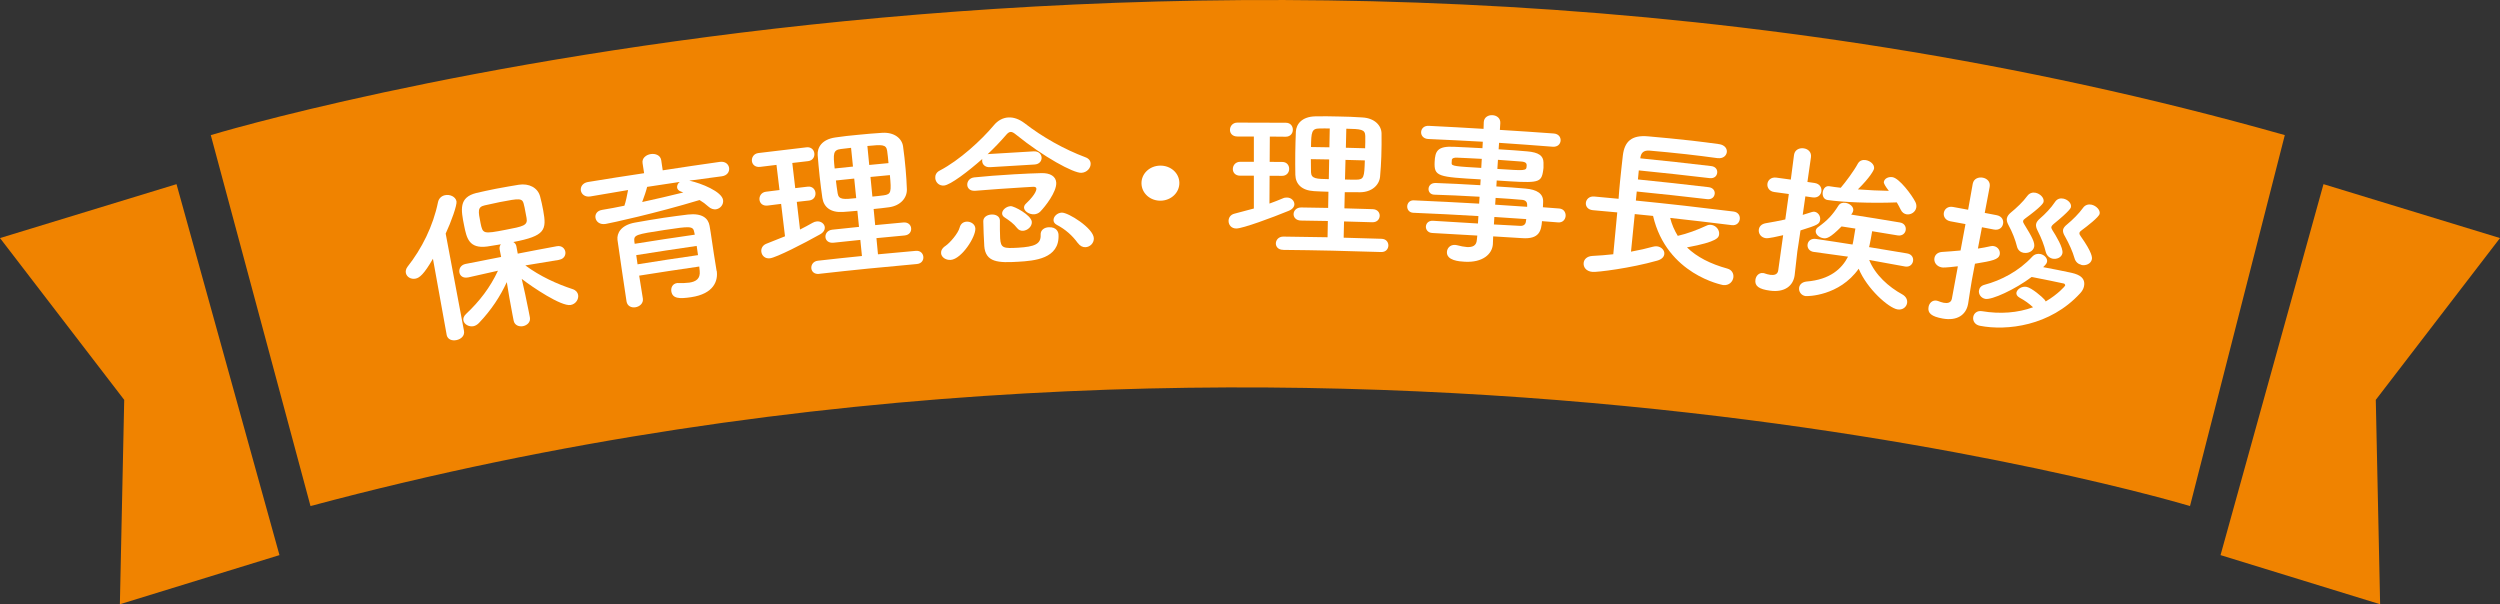 <?xml version="1.0" encoding="UTF-8"?>
<svg id="_レイヤー_2" data-name="レイヤー 2" xmlns="http://www.w3.org/2000/svg" viewBox="0 0 339.93 82.16">
  <rect x="0" y="0" width="339.93" height="82.16" fill="#333333" stroke="none"/>
  <defs>
    <style>
      .cls-1 {
        fill: #fff;
      }

      .cls-2 {
        fill: #f08300;
      }
    </style>
  </defs>
  <g id="txt">
    <g>
      <g>
        <path class="cls-2" d="M28.67,18.37s136-41.33,282,0l-12.89,50.44s-120-36.3-255.56,0l-13.56-50.44Z"/>
        <polygon class="cls-2" points="24 25.04 38 75.48 16.3 82.16 16.89 54.37 0 32.37 24 25.04"/>
        <polygon class="cls-2" points="315.93 25.04 301.93 75.48 323.63 82.16 323.04 54.37 339.93 32.37 315.93 25.04"/>
      </g>
      <g>
        <path class="cls-1" d="M58.87,35.18c-1.24,2.15-1.84,2.59-2.34,2.7-.64.14-1.22-.21-1.34-.74-.06-.26,0-.58.23-.88,1.92-2.43,3.48-5.52,4.14-8.79.12-.53.51-.84.95-.93.66-.14,1.43.19,1.56.83.1.49-.72,2.79-1.47,4.39.83,4.41,1.66,8.82,2.49,13.23.12.67-.4,1.12-1.01,1.25-.59.13-1.21-.06-1.35-.7,0-.02,0-.02,0-.04-.62-3.43-1.24-6.87-1.86-10.31ZM76.04,35.33c-1.54.25-3.07.5-4.61.76,2.02,1.49,4.29,2.52,6.45,3.23.44.15.67.45.73.78.1.58-.32,1.25-1.02,1.37-1.27.22-5.21-2.43-6.65-3.55.3,1.29.62,2.72.95,4.42.05.27.1.53.16.82.12.64-.38,1.08-.94,1.19-.54.1-1.15-.12-1.27-.76-.06-.29-.11-.55-.16-.82-.33-1.68-.56-3.1-.77-4.41-.9,1.94-2.09,3.78-3.79,5.56-.22.23-.49.38-.72.43-.63.13-1.28-.24-1.39-.77-.06-.26.04-.61.38-.91,1.83-1.72,3.26-3.59,4.32-5.86-1.35.3-2.69.6-4.04.91,0,0-.02,0-.02,0-.69.14-1.09-.21-1.18-.65-.1-.48.16-1.04.83-1.18,1.61-.32,3.22-.64,4.84-.95-.07-.34-.13-.68-.2-1.02-.05-.27.02-.51.16-.7-.68.11-1.33.22-1.86.3-2.48.33-2.79-1.18-3.12-2.79-.46-2.25-.74-3.89,1.65-4.49.8-.18,1.72-.39,2.65-.57,1.15-.22,2.27-.41,3.13-.55,1.37-.21,2.57.39,2.89,1.59.17.63.3,1.25.42,1.89.49,2.68.29,3.48-4.06,4.31.2.12.36.3.41.56.06.34.13.68.19,1.02,1.77-.35,3.54-.68,5.32-1.01.65-.12,1.07.29,1.15.75.08.44-.17.97-.79,1.08,0,0-.02,0-.02,0ZM71.23,27.77c-.23-.85-.53-.82-3.28-.29-.75.15-1.48.31-2.03.44-1.02.22-.9.8-.58,2.41.3,1.48.37,1.5,3.39.92,2.39-.46,3.06-.58,2.87-1.6-.29-1.55-.31-1.68-.38-1.88Z"/>
        <path class="cls-1" d="M93.76,24.57c1.57.34,4.4,1.47,4.56,2.64.08.6-.36,1.16-.97,1.25-.31.04-.7-.06-1.04-.38-.37-.34-.75-.62-1.19-.88-6,1.82-12.07,3.13-12.77,3.25-.8.13-1.29-.31-1.38-.82-.08-.47.18-.97.89-1.09.99-.16,2.03-.36,3.04-.57.19-.53.37-1.43.5-2.13-1.71.28-3.42.57-5.13.87-.73.12-1.2-.3-1.29-.79-.08-.49.22-1.04.95-1.17,2.55-.42,5.1-.82,7.65-1.2-.07-.45-.14-.9-.21-1.36-.11-.69.48-1.14,1.11-1.24.64-.1,1.33.16,1.43.85.07.45.14.9.2,1.36,2.59-.4,5.18-.79,7.77-1.15.76-.1,1.19.34,1.26.83.06.49-.24,1.03-.99,1.13-1.47.19-2.95.39-4.42.59ZM97.46,36.82s0,.02,0,.04c.18,1.32-.39,3.09-3.49,3.55-1.61.24-2.53.2-2.69-.8-.07-.49.16-1.03.78-1.12.05,0,.12-.02.19,0,.51.01,1.02,0,1.47-.06.9-.13,1.53-.52,1.42-1.59-.03-.18-.03-.38-.06-.6-2.73.39-5.45.81-8.17,1.24.17,1.04.33,2.07.5,3.11.1.64-.43,1.1-1,1.19-.54.09-1.11-.14-1.22-.8-.04-.22-1.19-7.99-1.23-8.37-.1-.87.44-1.99,2.36-2.34,1.13-.2,2.55-.45,3.95-.66,1.16-.17,2.3-.32,3.29-.44,1.94-.21,2.74.52,2.92,1.52.19,1.02.44,2.96.59,3.85.12.77.25,1.54.37,2.31ZM94.72,33.44c-2.74.4-5.48.81-8.21,1.25.06.4.11.83.18,1.25,2.74-.44,5.48-.86,8.22-1.25-.06-.42-.12-.83-.18-1.25ZM94.4,31.58c-.15-.86-.54-.84-4.03-.31-3.92.6-4.21.66-4.12,1.55.02.11.04.22.05.33,2.72-.44,5.44-.85,8.17-1.24-.02-.11-.05-.22-.07-.33ZM87.99,25.41c-.1.47-.41,1.36-.67,2.06,1.92-.42,3.79-.85,5.59-1.3-.1-.03-.18-.07-.26-.1-.36-.11-.55-.33-.58-.55-.04-.27.09-.58.36-.78-1.48.22-2.96.44-4.43.67Z"/>
        <path class="cls-1" d="M106.22,27.72c-.61.07-1.23.15-1.84.23-.68.08-1.05-.32-1.11-.77-.06-.49.24-1.03.87-1.11.62-.08,1.23-.15,1.85-.23-.14-1.14-.28-2.28-.41-3.42-.74.09-1.48.18-2.22.27-.68.08-1.06-.32-1.12-.77-.06-.49.24-1.03.88-1.11,2.18-.27,4.37-.53,6.55-.78.64-.07,1.01.36,1.06.83.05.47-.21.97-.85,1.05-.72.08-1.44.16-2.15.25.13,1.14.27,2.28.4,3.42.57-.07,1.13-.13,1.7-.2.63-.07,1,.36,1.05.83.05.47-.21.97-.84,1.05-.57.06-1.13.13-1.7.19.15,1.25.29,2.5.44,3.76.6-.3,1.17-.61,1.72-.92.18-.11.35-.15.54-.18.58-.07,1.06.31,1.11.78.03.31-.14.7-.65.98-2.15,1.21-5.92,3.14-6.8,3.25-.69.09-1.12-.38-1.18-.89-.05-.42.15-.88.69-1.09.86-.33,1.69-.67,2.53-1.01-.18-1.47-.36-2.95-.53-4.42ZM111.42,37.24c-.69.08-1.05-.31-1.1-.74-.05-.47.25-.98.89-1.05,2-.23,3.99-.44,5.99-.64-.07-.73-.15-1.46-.22-2.19-1.21.12-2.41.25-3.62.38-.7.08-1.08-.31-1.12-.74-.05-.45.26-.96.93-1.03,1.21-.13,2.42-.26,3.63-.38-.07-.73-.15-1.46-.22-2.19-.68.07-1.33.11-1.96.16-1.7.11-2.61-.67-2.8-1.9-.13-.91-.26-1.92-.37-2.93-.11-1.01-.2-2.02-.27-2.91-.06-1.01.54-2.12,2.4-2.39.98-.15,2.01-.26,3.1-.36,1.06-.1,2.17-.21,3.26-.27,1.66-.11,2.7.77,2.85,1.84.14,1,.26,2.05.35,3.11.08.9.14,1.84.17,2.74.03,1.17-.88,2.22-2.42,2.43-.7.09-1.4.18-2.1.24.07.73.14,1.46.21,2.19,1.28-.12,2.55-.24,3.83-.36.67-.06,1.03.36,1.06.79.04.45-.23.92-.91.98-1.27.11-2.54.23-3.81.36.07.73.14,1.46.21,2.2,1.71-.17,3.42-.32,5.14-.47.65-.06.99.37,1.03.81.04.45-.23.92-.88.98-4.42.39-8.84.83-13.25,1.33ZM115.72,20.1c-.49.05-.96.1-1.37.16-1.08.13-1.07.63-.86,2.65.83-.09,1.66-.17,2.49-.26-.09-.85-.17-1.7-.26-2.55ZM116.14,24.28c-.83.08-1.66.17-2.48.26.06.58.15,1.18.24,1.76.14.89.87.81,2.52.64-.09-.89-.18-1.78-.27-2.66ZM120.81,22.18c-.05-.56-.1-1.12-.18-1.66-.13-.91-.7-.86-2.69-.67.08.86.17,1.72.25,2.58.87-.08,1.74-.17,2.62-.25ZM118.36,24.06c.09.89.17,1.78.26,2.67.51-.05,1.04-.1,1.53-.17,1.04-.14,1.06-.46.85-2.75-.88.08-1.75.16-2.63.25Z"/>
        <path class="cls-1" d="M127.96,34.42c-.03-.31.14-.69.62-1,.57-.39,1.7-1.67,1.91-2.49.13-.51.5-.76.93-.79.55-.04,1.16.32,1.2.91.08,1.15-1.87,4.17-3.34,4.29-.69.05-1.28-.37-1.32-.91ZM134.63,22.73c-.68.05-1.06-.38-1.08-.81,0-.11-.02-.23.03-.32-1.9,1.68-4.35,3.56-5.23,3.63-.68.05-1.14-.45-1.18-1.01-.03-.38.13-.8.63-1.04,2.66-1.39,5.62-4.1,7.33-6.14.55-.67,1.25-1.03,1.97-1.07.72-.04,1.45.21,2.2.77,2.46,1.91,5.4,3.56,8.28,4.64.5.18.71.51.72.87.02.58-.49,1.21-1.27,1.25-1.07.04-5.1-2.14-8.86-5.18-.31-.25-.54-.4-.76-.38-.2.01-.41.16-.66.47-.67.78-1.52,1.67-2.47,2.57.07-.03.15-.03.24-.04,2.01-.13,4.02-.25,6.03-.36.69-.04,1.05.39,1.08.84.02.45-.29.92-.98.95-2,.11-4.01.23-6.01.36ZM132.58,25.94c-.68.05-1.03-.35-1.06-.78-.03-.47.3-.97.95-1.04,1.34-.14,3.45-.31,5.43-.42,1.41-.08,2.75-.14,3.68-.16,1.24-.04,2,.46,2.04,1.31.06,1.24-1.49,3.23-2.2,3.95-.23.21-.51.32-.8.34-.65.04-1.35-.4-1.38-.89-.01-.18.07-.39.26-.56,1.45-1.37,1.42-1.97,1.42-2.02,0-.18-.14-.29-.45-.27-.32.02-.73.04-1.21.07-1.99.11-5.07.34-6.65.47,0,0-.02,0-.02,0ZM135.96,30c0,.79-.01,1.69.03,2.39.09,1.35.43,1.41,2.46,1.29,2.22-.13,3.11-.49,3.05-1.75-.04-.65.5-1,1.08-1.03,1.13-.06,1.34.7,1.35,1.01.16,3.3-3.31,3.55-5.48,3.68-2.69.16-4.46.11-4.62-2.16,0-.02,0-.04,0-.07-.07-.96-.1-2.2-.13-3.26-.02-.58.54-.9,1.1-.93.55-.04,1.13.22,1.16.78,0,0,0,.02,0,.04ZM139.11,31.38c-.31.02-.61-.1-.82-.38-.44-.58-1.05-1.02-1.68-1.43-.23-.14-.34-.34-.35-.52-.03-.47.54-.98,1.15-1.02.48-.03,2.84,1.23,2.89,2.15.03.63-.59,1.16-1.19,1.2ZM146.55,33.05c-.72-1-1.67-1.86-2.86-2.48-.3-.16-.43-.39-.44-.61-.03-.49.48-1.02,1.11-1.05.87-.05,4.32,2.12,4.37,3.48.03.68-.53,1.19-1.12,1.22-.38.02-.75-.15-1.05-.56Z"/>
        <path class="cls-1" d="M157.84,27.29c-1.43.03-2.59-.99-2.63-2.32-.04-1.33,1.08-2.42,2.52-2.45,1.44-.03,2.61,1,2.63,2.33.02,1.33-1.1,2.4-2.52,2.44Z"/>
        <path class="cls-1" d="M170.48,23.89c-.62,0-1.23,0-1.85,0-.68,0-1-.45-1-.9,0-.5.36-.99,1-.99.62,0,1.24,0,1.86,0,0-1.15,0-2.3,0-3.44-.75,0-1.49,0-2.24,0-.69,0-1.01-.45-1.01-.9,0-.5.37-.99,1.01-.99,2.2,0,4.39,0,6.59.02.64,0,.96.48.95.96,0,.47-.33.94-.97.94-.72,0-1.44-.01-2.16-.02,0,1.15-.01,2.3-.02,3.44.57,0,1.14,0,1.71.01.64,0,.95.48.94.95,0,.47-.33.94-.96.94-.57,0-1.14,0-1.7-.01,0,1.26-.01,2.52-.02,3.78.63-.22,1.24-.47,1.82-.71.19-.09.36-.11.56-.11.58,0,1.01.44,1.01.91,0,.31-.23.67-.76.89-2.28.94-6.25,2.4-7.13,2.41-.7,0-1.06-.51-1.06-1.03,0-.43.26-.86.81-.99.89-.23,1.76-.46,2.63-.7,0-1.49,0-2.97,0-4.46ZM174.48,33.97c-.69,0-1-.44-1-.86,0-.47.37-.94,1.01-.94,2.01.02,4.01.05,6.02.09.02-.73.03-1.47.04-2.21-1.21-.02-2.42-.04-3.63-.06-.7,0-1.03-.44-1.03-.87,0-.45.37-.92,1.05-.91,1.22.02,2.43.04,3.65.06.02-.74.03-1.47.04-2.2-.68-.01-1.33-.05-1.96-.08-1.7-.1-2.51-.98-2.54-2.22-.01-.92-.03-1.94-.01-2.95.01-1.01.05-2.02.08-2.92.06-1.01.79-2.04,2.67-2.08.99-.03,2.03,0,3.12.02,1.06.02,2.18.05,3.26.13,1.66.09,2.59,1.1,2.6,2.18.02,1.02,0,2.07-.03,3.13-.03.9-.09,1.85-.17,2.74-.11,1.17-1.14,2.1-2.69,2.12-.7,0-1.41,0-2.11-.01-.02.73-.04,1.47-.05,2.2,1.28.03,2.56.07,3.84.11.68.02.97.48.96.91-.02.45-.34.89-1.02.87-1.28-.04-2.55-.08-3.83-.11-.02.73-.04,1.47-.05,2.21,1.72.04,3.43.09,5.15.15.65.02.94.48.93.93-.02.45-.34.89-.99.87-4.43-.15-8.87-.25-13.3-.29ZM180.81,17.47c-.49,0-.96-.02-1.38,0-1.09,0-1.14.5-1.17,2.52.83.01,1.67.03,2.5.04.02-.85.03-1.71.05-2.56ZM180.73,21.68c-.83-.02-1.66-.03-2.49-.04,0,.58,0,1.19.02,1.78.03.9.76.91,2.42.94.02-.89.04-1.78.05-2.68ZM185.62,20.16c.02-.56.03-1.13.02-1.67-.02-.92-.59-.94-2.58-.99-.02.86-.04,1.72-.06,2.59.87.02,1.75.04,2.62.07ZM182.95,21.73c-.02.89-.04,1.78-.07,2.68.51.01,1.05.03,1.53.02,1.05-.01,1.1-.33,1.17-2.62-.88-.03-1.76-.05-2.64-.07Z"/>
        <path class="cls-1" d="M209.67,30.05c-.1,1.33-.36,2.5-2.71,2.33-1.25-.09-2.57-.15-3.93-.24-.01.35-.03.69-.04,1.04,0,0,0,.01,0,.02-.09,1.35-1.38,2.52-3.81,2.39-.76-.04-2.5-.16-2.44-1.33.03-.52.43-.99,1.1-.96.12,0,.24.04.36.06.4.11.85.2,1.26.23.72.04,1.3-.15,1.35-.98.02-.19.04-.39.06-.58-2.09-.12-4.2-.24-6.12-.35-.6-.03-.89-.47-.87-.87.02-.43.35-.82.95-.79,0,0,.02,0,.02,0,1.78.11,3.94.24,6.11.37.02-.34.04-.67.06-1.01-2.96-.18-5.91-.33-8.87-.45-.55-.03-.83-.46-.81-.89.02-.4.32-.82.88-.8,2.97.13,5.94.28,8.9.45.02-.31.04-.63.06-.94-2.28-.14-4.58-.23-6.16-.28,0,0-.02,0-.02,0-.53-.03-.78-.42-.76-.8.02-.41.33-.8.96-.79,1.73.06,3.91.17,6.08.3.02-.26.03-.52.05-.79-5.82-.33-6.35-.38-6.26-2.38.07-1.48.4-2.17,2.65-2.05.93.05,2.36.1,3.85.19.02-.29.03-.58.05-.88-2.47-.14-4.95-.26-7.42-.37-.66-.03-.99-.49-.97-.94.02-.45.38-.89,1.05-.85,2.48.12,4.96.26,7.44.41.01-.31.02-.62.03-.92.04-.67.63-.98,1.2-.94.57.04,1.09.41,1.05,1.08-.02.31-.04.61-.06.92,2.44.15,4.88.31,7.32.49.69.05.97.53.94.98-.04.45-.39.87-1.08.82-2.43-.19-4.86-.37-7.29-.53-.02.29-.04.58-.06.88,1.5.09,2.92.19,3.87.28,1.57.13,2.22.59,2.23,1.52,0,.25.01.5,0,.72-.02.25-.06.47-.1.69-.28,1.43-.96,1.38-6.26,1.03-.02.27-.03.54-.05.81,1.43.09,2.79.18,3.96.29,1.55.13,2.44.68,2.4,1.8-.02.2,0,.45-.03.74.74.06,1.48.11,2.22.17.63.05.9.55.87,1.02-.04.47-.39.92-1.02.87-.73-.06-1.46-.12-2.19-.17ZM201.48,21.6c-1.32-.08-2.55-.12-3.3-.16-.51-.03-.72.08-.77.27,0,0,0,0-.03.49-.02.39.57.43,4.03.63.02-.41.05-.82.07-1.24ZM203.61,22.97c3.85.25,3.93.27,3.97-.39.03-.36-.08-.57-.77-.62-.71-.05-1.86-.15-3.13-.23-.03.41-.05.82-.08,1.23ZM207.65,27.83c0-.41-.27-.63-.71-.66-.99-.09-2.23-.18-3.58-.26-.02.31-.04.61-.06.92,1.45.09,2.9.19,4.35.29,0-.1,0-.2,0-.29ZM203.19,29.51c-.02.34-.04.67-.06,1.01,1.25.08,2.45.14,3.56.19.43.03.74-.17.79-.58,0-.11.04-.22.05-.34-1.45-.1-2.89-.2-4.34-.29Z"/>
        <path class="cls-1" d="M227.09,29.6c.22.91.59,1.74,1.04,2.47,1.32-.31,2.62-.79,3.91-1.39.23-.11.43-.13.65-.1.65.08,1.14.7,1.06,1.29-.05.41-.15.99-4.37,1.77,1.35,1.31,3.2,2.25,5.49,2.88.63.17.88.7.82,1.19-.07.58-.58,1.15-1.41,1.05-.05-.02-7.64-1.4-9.51-9.4-.83-.09-1.66-.17-2.49-.25-.17,1.7-.34,3.4-.51,5.11,1.11-.2,2.15-.44,2.97-.67.2-.05.37-.07.54-.06.65.07,1.08.57,1.02,1.06-.04.36-.32.71-.97.89-3.63,1.03-8.16,1.59-8.81,1.53-.86-.08-1.24-.65-1.19-1.21.04-.47.42-.91,1.17-.96.94-.05,1.94-.12,2.86-.23.18-1.9.36-3.79.54-5.69-1.1-.1-2.21-.21-3.31-.3-.7-.06-1-.54-.96-.99.04-.47.45-.93,1.13-.87,1.11.1,2.21.2,3.32.31.04-.72.12-1.48.19-2.27.12-1.25.27-2.53.39-3.62.23-1.9,1.19-2.81,3.45-2.6,1.8.16,3.87.35,5.89.58,1.3.15,2.6.32,3.76.48.78.12,1.09.63,1.04,1.08-.06.49-.51.91-1.24.82-.02,0-.02,0-.05,0-1.32-.18-2.79-.37-4.23-.53-1.77-.2-3.51-.36-4.98-.49-.86-.07-1.17.34-1.26.98,0,.02,0,.04,0,.07,3.21.32,6.41.67,9.62,1.05.64.07.88.51.83.92-.05.43-.39.79-1.03.72-3.21-.38-6.42-.73-9.63-1.05-.04.41-.08.82-.12,1.23,3.21.32,6.41.67,9.61,1.05.63.07.88.51.83.91-.05.42-.39.79-1.02.72-3.19-.38-6.39-.72-9.58-1.04-.04.41-.08.82-.12,1.23,4.42.44,8.84.94,13.26,1.49.68.08.93.59.87,1.04-.06.47-.43.9-1.11.81-2.79-.35-5.57-.67-8.36-.98Z"/>
        <path class="cls-1" d="M242.45,31.98c-.71.17-1.97.45-2.33.41-.7-.09-1.04-.66-.97-1.17.05-.4.34-.75.9-.86.95-.17,1.84-.32,2.7-.52.16-1.15.32-2.3.48-3.46-.66-.09-1.31-.18-1.97-.27-.7-.09-1-.63-.94-1.12.06-.49.5-.93,1.2-.84.66.09,1.32.18,1.98.27.15-1.12.3-2.25.44-3.37.1-.69.74-.97,1.32-.88.57.08,1.08.5.98,1.21-.16,1.12-.32,2.24-.48,3.36.32.05.65.09.97.14.73.11,1,.65.93,1.14-.07.49-.48.93-1.21.82-.32-.05-.65-.09-.97-.14-.12.84-.24,1.68-.36,2.52,1.37-.44,1.42-.45,1.59-.43.51.07.85.6.78,1.09-.09.6-.33.72-2.67,1.45-.2,1.43-.38,2.51-.43,2.85-.05.36-.27,2.39-.36,3.18,0,.02,0,.07-.01.09-.2,1.4-1.33,2.35-3.36,2.07-1.49-.2-2.09-.62-1.97-1.49.07-.51.47-.98,1.06-.9.07,0,.14.02.21.05.21.07.49.16.75.19.5.07,1-.02,1.08-.6.22-1.6.44-3.2.67-4.79ZM259,36.23c-1.61-.3-3.22-.59-4.84-.88.8,2.02,2.65,3.67,4.5,4.68.53.3.72.76.65,1.19-.09.53-.61.97-1.31.85-1.22-.21-4.14-2.8-5.27-5.53-2.65,3.74-6.97,3.75-7.23,3.72-.61-.09-.95-.64-.87-1.15.06-.4.38-.76,1.02-.83,3.19-.26,4.79-1.74,5.63-3.38-1.54-.22-3.08-.43-4.63-.64,0,0-.02,0-.02,0-.65-.09-.92-.59-.85-1.03.06-.45.47-.84,1.14-.74,1.66.24,3.31.5,4.97.76.01-.09.05-.15.06-.24.01-.07.07-.29.33-1.93-.63-.1-1.25-.2-1.88-.29-1.58,1.6-2.05,1.67-2.48,1.6-.6-.09-1.1-.55-1.03-1.02.03-.18.12-.35.34-.5,1.24-.89,1.95-1.64,2.76-2.93.22-.33.58-.41.95-.36.58.09,1.13.54,1.05,1.05-.02.11-.06.22-.12.32-.05.08-.11.15-.16.23,2.21.34,4.41.7,6.62,1.07.63.1.87.6.79,1.05-.07.42-.46.81-1.09.71-1.15-.19-2.31-.39-3.47-.57-.09.56-.27,1.53-.35,1.88-.01.09-.06.2-.07.28,1.73.28,3.45.57,5.18.86.65.11.88.61.8,1.05-.08.44-.46.83-1.08.73,0,0-.02,0-.02,0ZM248.48,27.19c-.51-.08-.71-.58-.64-1.07.07-.44.38-.88.89-.8.54.08,1.05.16,1.56.21.66-.77,1.8-2.3,2.33-3.29.24-.42.66-.54,1.08-.47.61.1,1.21.6,1.12,1.16-.03.2-.51,1.15-2.2,2.82,1.45.11,2.86.18,4.21.2q-.72-.92-.68-1.21c.08-.47.62-.74,1.18-.65.93.15,2.63,2.42,3.11,3.38.13.27.16.51.12.75-.1.6-.72,1.02-1.33.92-.29-.05-.61-.24-.79-.64-.15-.32-.34-.65-.53-.98-3.64.14-7.41-.03-9.45-.33Z"/>
        <path class="cls-1" d="M266.18,36.21c-1.59.19-2.01.18-2.15.15-.76-.14-1.1-.75-1-1.28.08-.42.41-.77,1.01-.82.9-.06,1.73-.12,2.54-.2.22-1.2.44-2.39.67-3.59-.68-.13-1.37-.25-2.05-.38-.7-.13-.98-.68-.89-1.17.09-.49.54-.91,1.24-.78.69.12,1.37.25,2.06.38.21-1.18.42-2.36.63-3.54.13-.69.78-.93,1.37-.82.56.11,1.06.54.93,1.25-.22,1.18-.45,2.36-.67,3.54.54.1,1.08.21,1.62.31.73.14.97.69.87,1.18-.09.49-.53.91-1.25.77-.54-.1-1.08-.21-1.62-.31-.18.97-.37,1.93-.55,2.9.59-.09,1.16-.19,1.76-.33.16-.04.31-.03.43,0,.55.11.87.63.78,1.12-.14.71-1,.88-3.37,1.27-.14.76-.29,1.52-.43,2.28-.07.35-.38,2.38-.5,3.16,0,.02-.01.07-.02.09-.27,1.39-1.44,2.29-3.46,1.92-1.48-.27-2.06-.72-1.9-1.58.09-.51.51-.96,1.11-.85.07.01.14.03.21.06.2.08.48.18.74.23.5.09,1,.02,1.11-.55.27-1.46.54-2.92.81-4.38ZM277.84,36.33c1.18.22,2.61.5,3.57.71.81.17,2.27.49,1.95,1.92-.07.31-.24.62-.5.9-4.1,4.49-10.01,5.14-13.64,4.44-.73-.14-1.01-.72-.91-1.23.09-.46.51-.86,1.17-.76,2.51.42,4.88.23,6.96-.53-.54-.5-1.12-.92-1.81-1.29-.38-.21-.5-.47-.45-.71.1-.49.78-.9,1.39-.77.71.15,2.1,1.35,2.42,1.72.08.09.11.18.17.26,1.67-.98,2.63-2.09,2.64-2.15.03-.13-.07-.27-.19-.29-.76-.16-2.76-.59-4.36-.89-2.27,1.71-5.43,3.15-6.31,2.98-.61-.12-.95-.69-.85-1.17.06-.33.29-.63.76-.75,2.21-.58,4.67-1.85,6.47-3.81.32-.35.74-.45,1.12-.37.55.11,1,.6.9,1.08-.03.13-.11.28-.24.41-.09.1-.19.19-.28.29ZM275.15,34.38c-.41-.08-.78-.36-.9-.87-.22-.89-.63-1.96-1.17-2.94-.18-.34-.25-.62-.2-.89.06-.29.26-.55.53-.77.75-.61,1.68-1.48,2.24-2.26.31-.42.74-.52,1.13-.44.63.13,1.2.7,1.09,1.23-.03.18-.32.67-2.48,2.25-.18.12-.28.24-.3.35-.03.13.04.29.14.44,1.1,1.78,1.47,2.51,1.36,3.08-.13.62-.84.93-1.44.81ZM279.09,35.17c-.41-.09-.79-.39-.93-.93-.21-.9-.59-1.87-1.09-2.85-.2-.38-.26-.67-.22-.92.05-.26.23-.5.53-.76.71-.61,1.51-1.44,2.03-2.23.3-.47.75-.56,1.16-.47.61.13,1.13.65,1.02,1.16-.01.07-.1.46-2.38,2.31-.15.13-.25.25-.28.36-.03.15.04.28.13.44.46.72,1.52,2.44,1.37,3.16-.12.57-.76.85-1.36.73ZM283.01,36.01c-.41-.09-.79-.38-.93-.89-.26-.91-.73-1.95-1.28-2.94-.24-.39-.33-.69-.28-.95.06-.26.25-.48.56-.73.73-.6,1.6-1.46,2.15-2.23.29-.42.75-.53,1.16-.44.63.14,1.22.73,1.1,1.25-.1.44-1.66,1.66-2.44,2.23-.18.12-.28.24-.3.35-.03.16.04.29.16.45,1.62,2.29,1.58,2.93,1.52,3.17-.13.59-.82.88-1.42.75Z"/>
      </g>
    </g>
  </g>
</svg>